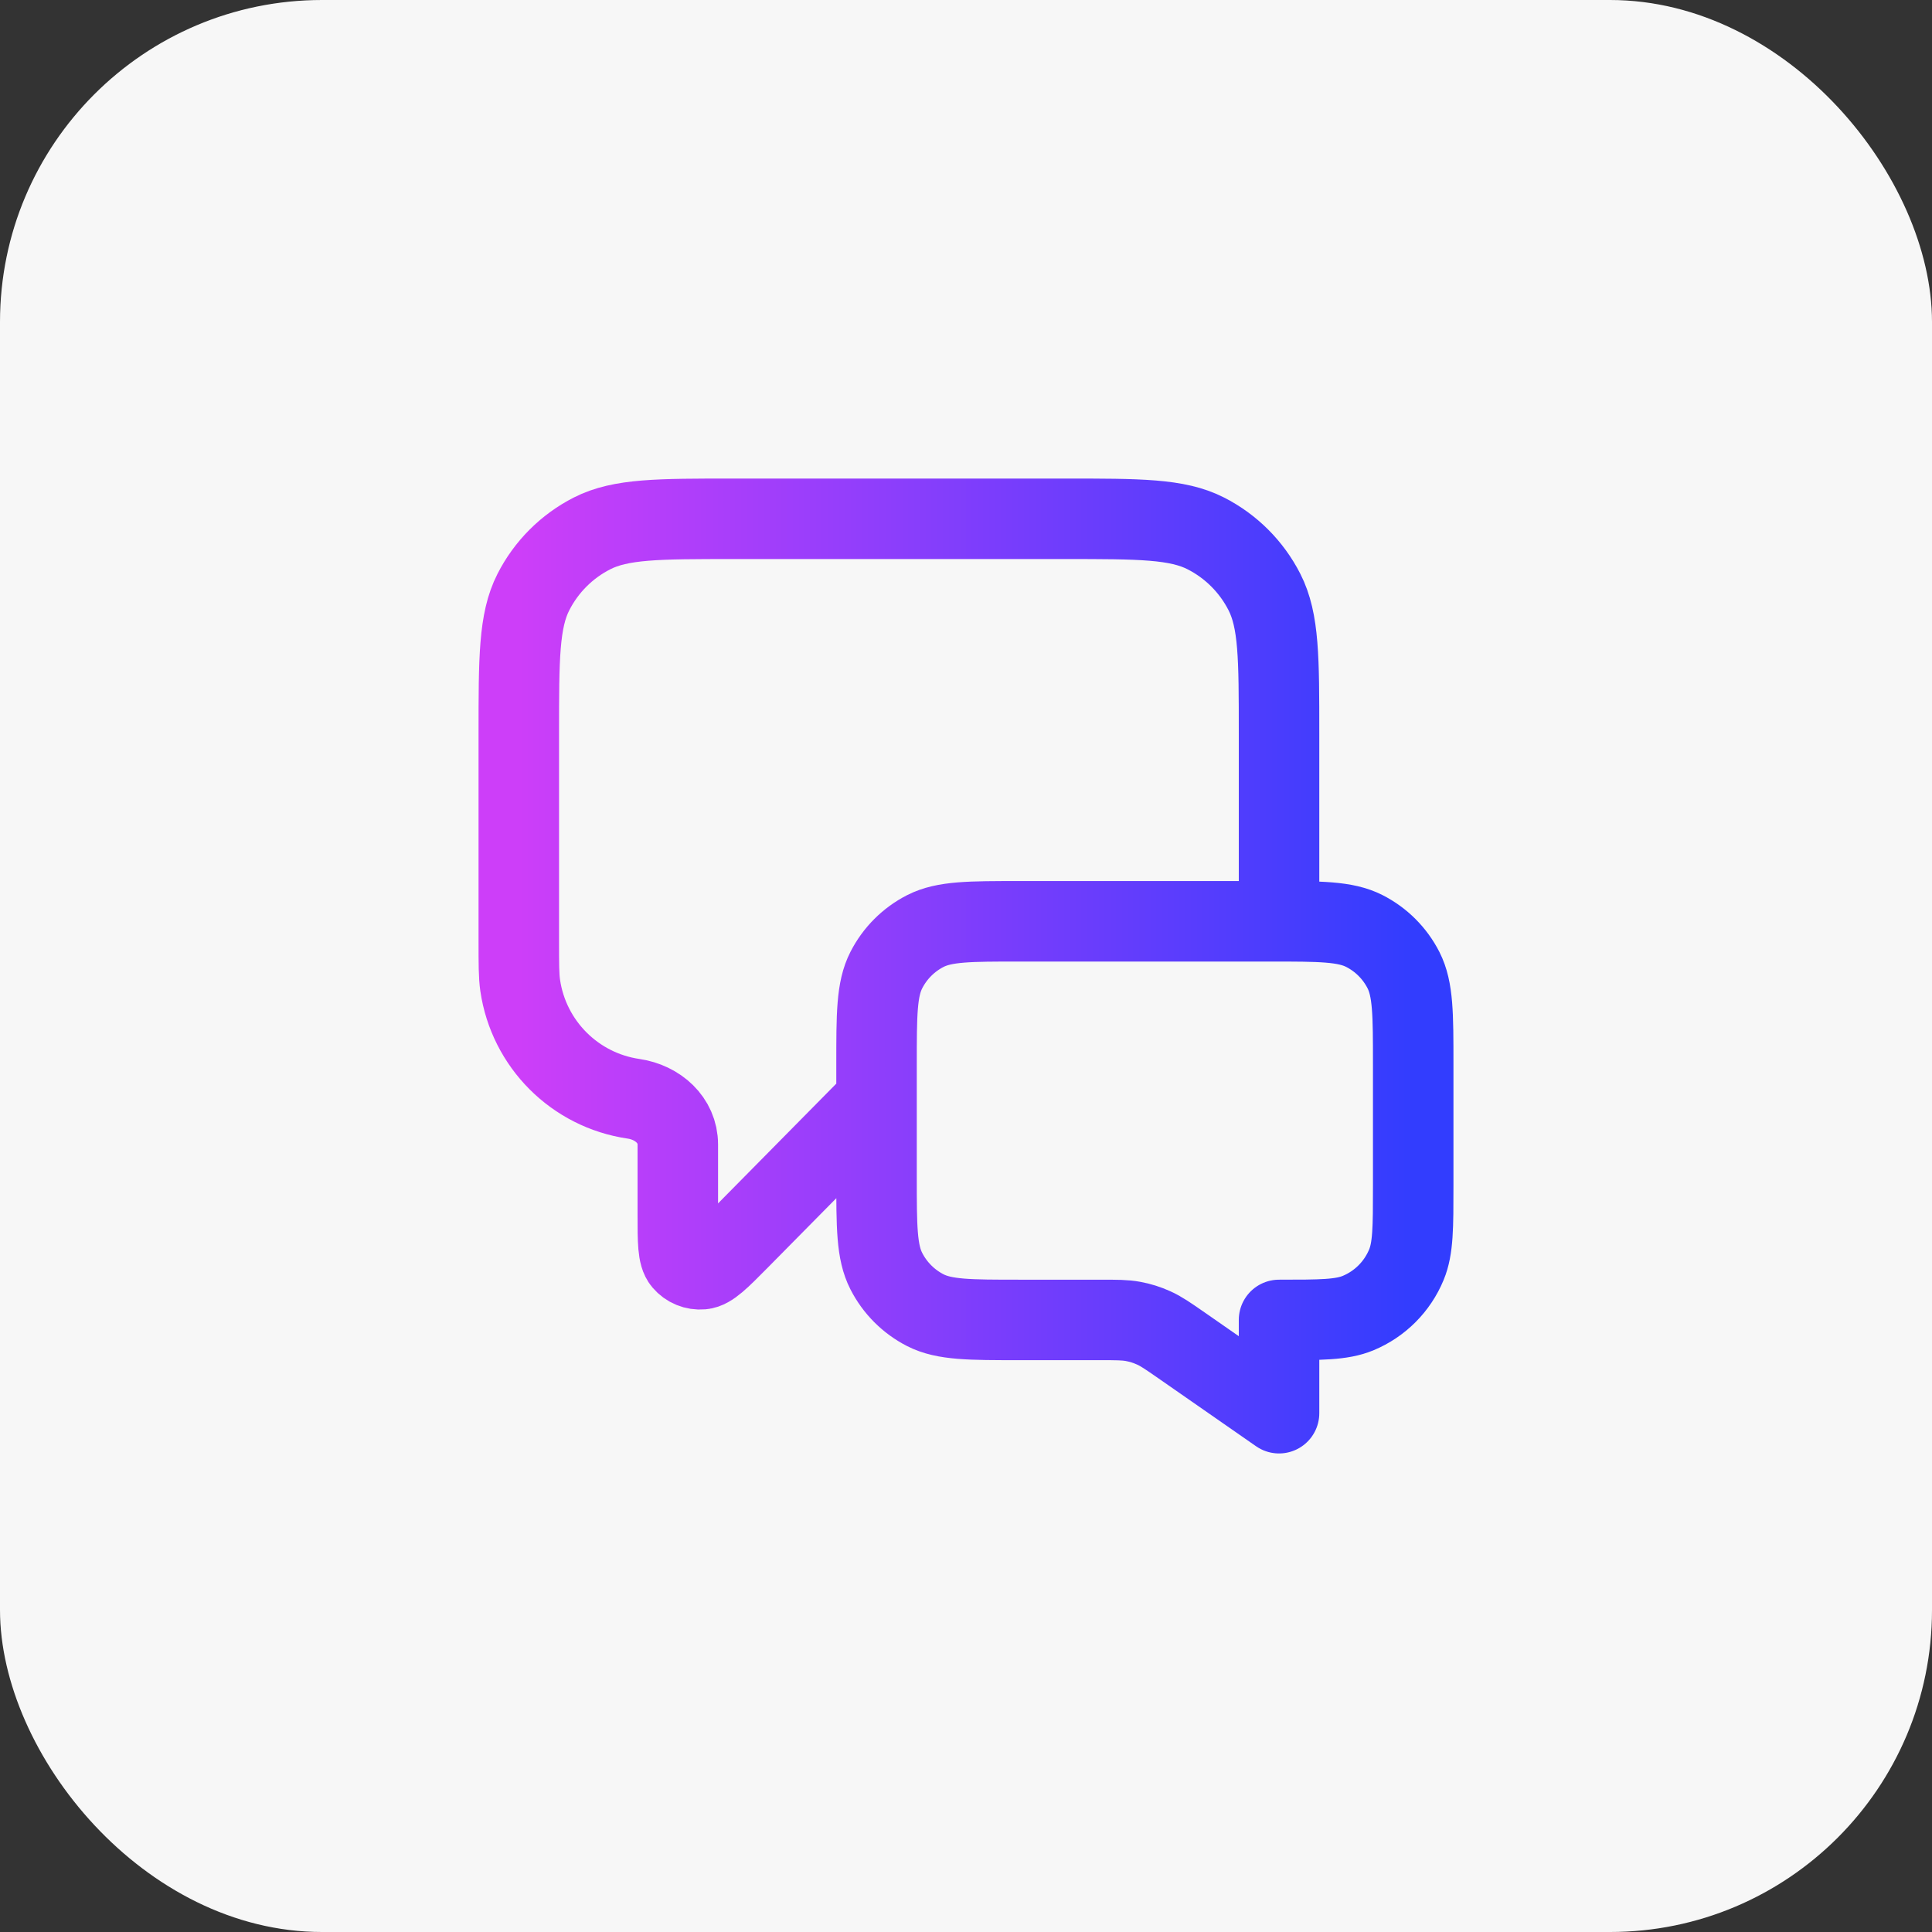 <svg width="36" height="36" viewBox="0 0 36 36" fill="none" xmlns="http://www.w3.org/2000/svg">
<rect x="0" y="0" width="36" height="36" fill="#333333" stroke="none"/>
<rect width="36" height="36" rx="6" fill="#F7F7F7"/>
<g clip-path="url(#clip0_6959_12649)">
<path d="M16.333 20.5L13.771 23.095C13.413 23.457 13.234 23.638 13.081 23.65C12.947 23.662 12.817 23.608 12.73 23.506C12.63 23.389 12.63 23.135 12.63 22.626V21.326C12.63 20.87 12.256 20.54 11.804 20.474C10.711 20.314 9.853 19.455 9.693 18.362C9.667 18.182 9.667 17.967 9.667 17.537V13.667C9.667 12.267 9.667 11.566 9.939 11.032C10.179 10.561 10.561 10.179 11.032 9.939C11.566 9.667 12.267 9.667 13.667 9.667H19.833C21.233 9.667 21.934 9.667 22.468 9.939C22.939 10.179 23.321 10.561 23.561 11.032C23.833 11.566 23.833 12.267 23.833 13.667V17.167M23.833 26.333L22.02 25.072C21.765 24.895 21.637 24.806 21.498 24.744C21.375 24.688 21.246 24.647 21.113 24.623C20.963 24.595 20.808 24.595 20.497 24.595H19C18.067 24.595 17.6 24.595 17.243 24.414C16.93 24.254 16.675 23.999 16.515 23.685C16.333 23.329 16.333 22.862 16.333 21.929V19.833C16.333 18.9 16.333 18.433 16.515 18.077C16.675 17.763 16.93 17.508 17.243 17.348C17.6 17.167 18.067 17.167 19 17.167H23.667C24.6 17.167 25.067 17.167 25.423 17.348C25.737 17.508 25.992 17.763 26.152 18.077C26.333 18.433 26.333 18.9 26.333 19.833V22.095C26.333 22.872 26.333 23.26 26.206 23.566C26.037 23.975 25.713 24.299 25.305 24.468C24.998 24.595 24.61 24.595 23.833 24.595V26.333Z" stroke="url(#paint0_linear_6959_12649)" stroke-width="1.5" stroke-linecap="round" stroke-linejoin="round"/>
</g>
<defs>
<linearGradient id="paint0_linear_6959_12649" x1="9.667" y1="17.47" x2="26.333" y2="17.47" gradientUnits="userSpaceOnUse">
<stop stop-color="#CD3EF9"/>
<stop offset="1" stop-color="#323DFE"/>
</linearGradient>
<clipPath id="clip0_6959_12649">
<rect width="20" height="20" fill="white" transform="translate(8 8)"/>
</clipPath>
</defs>
</svg>
